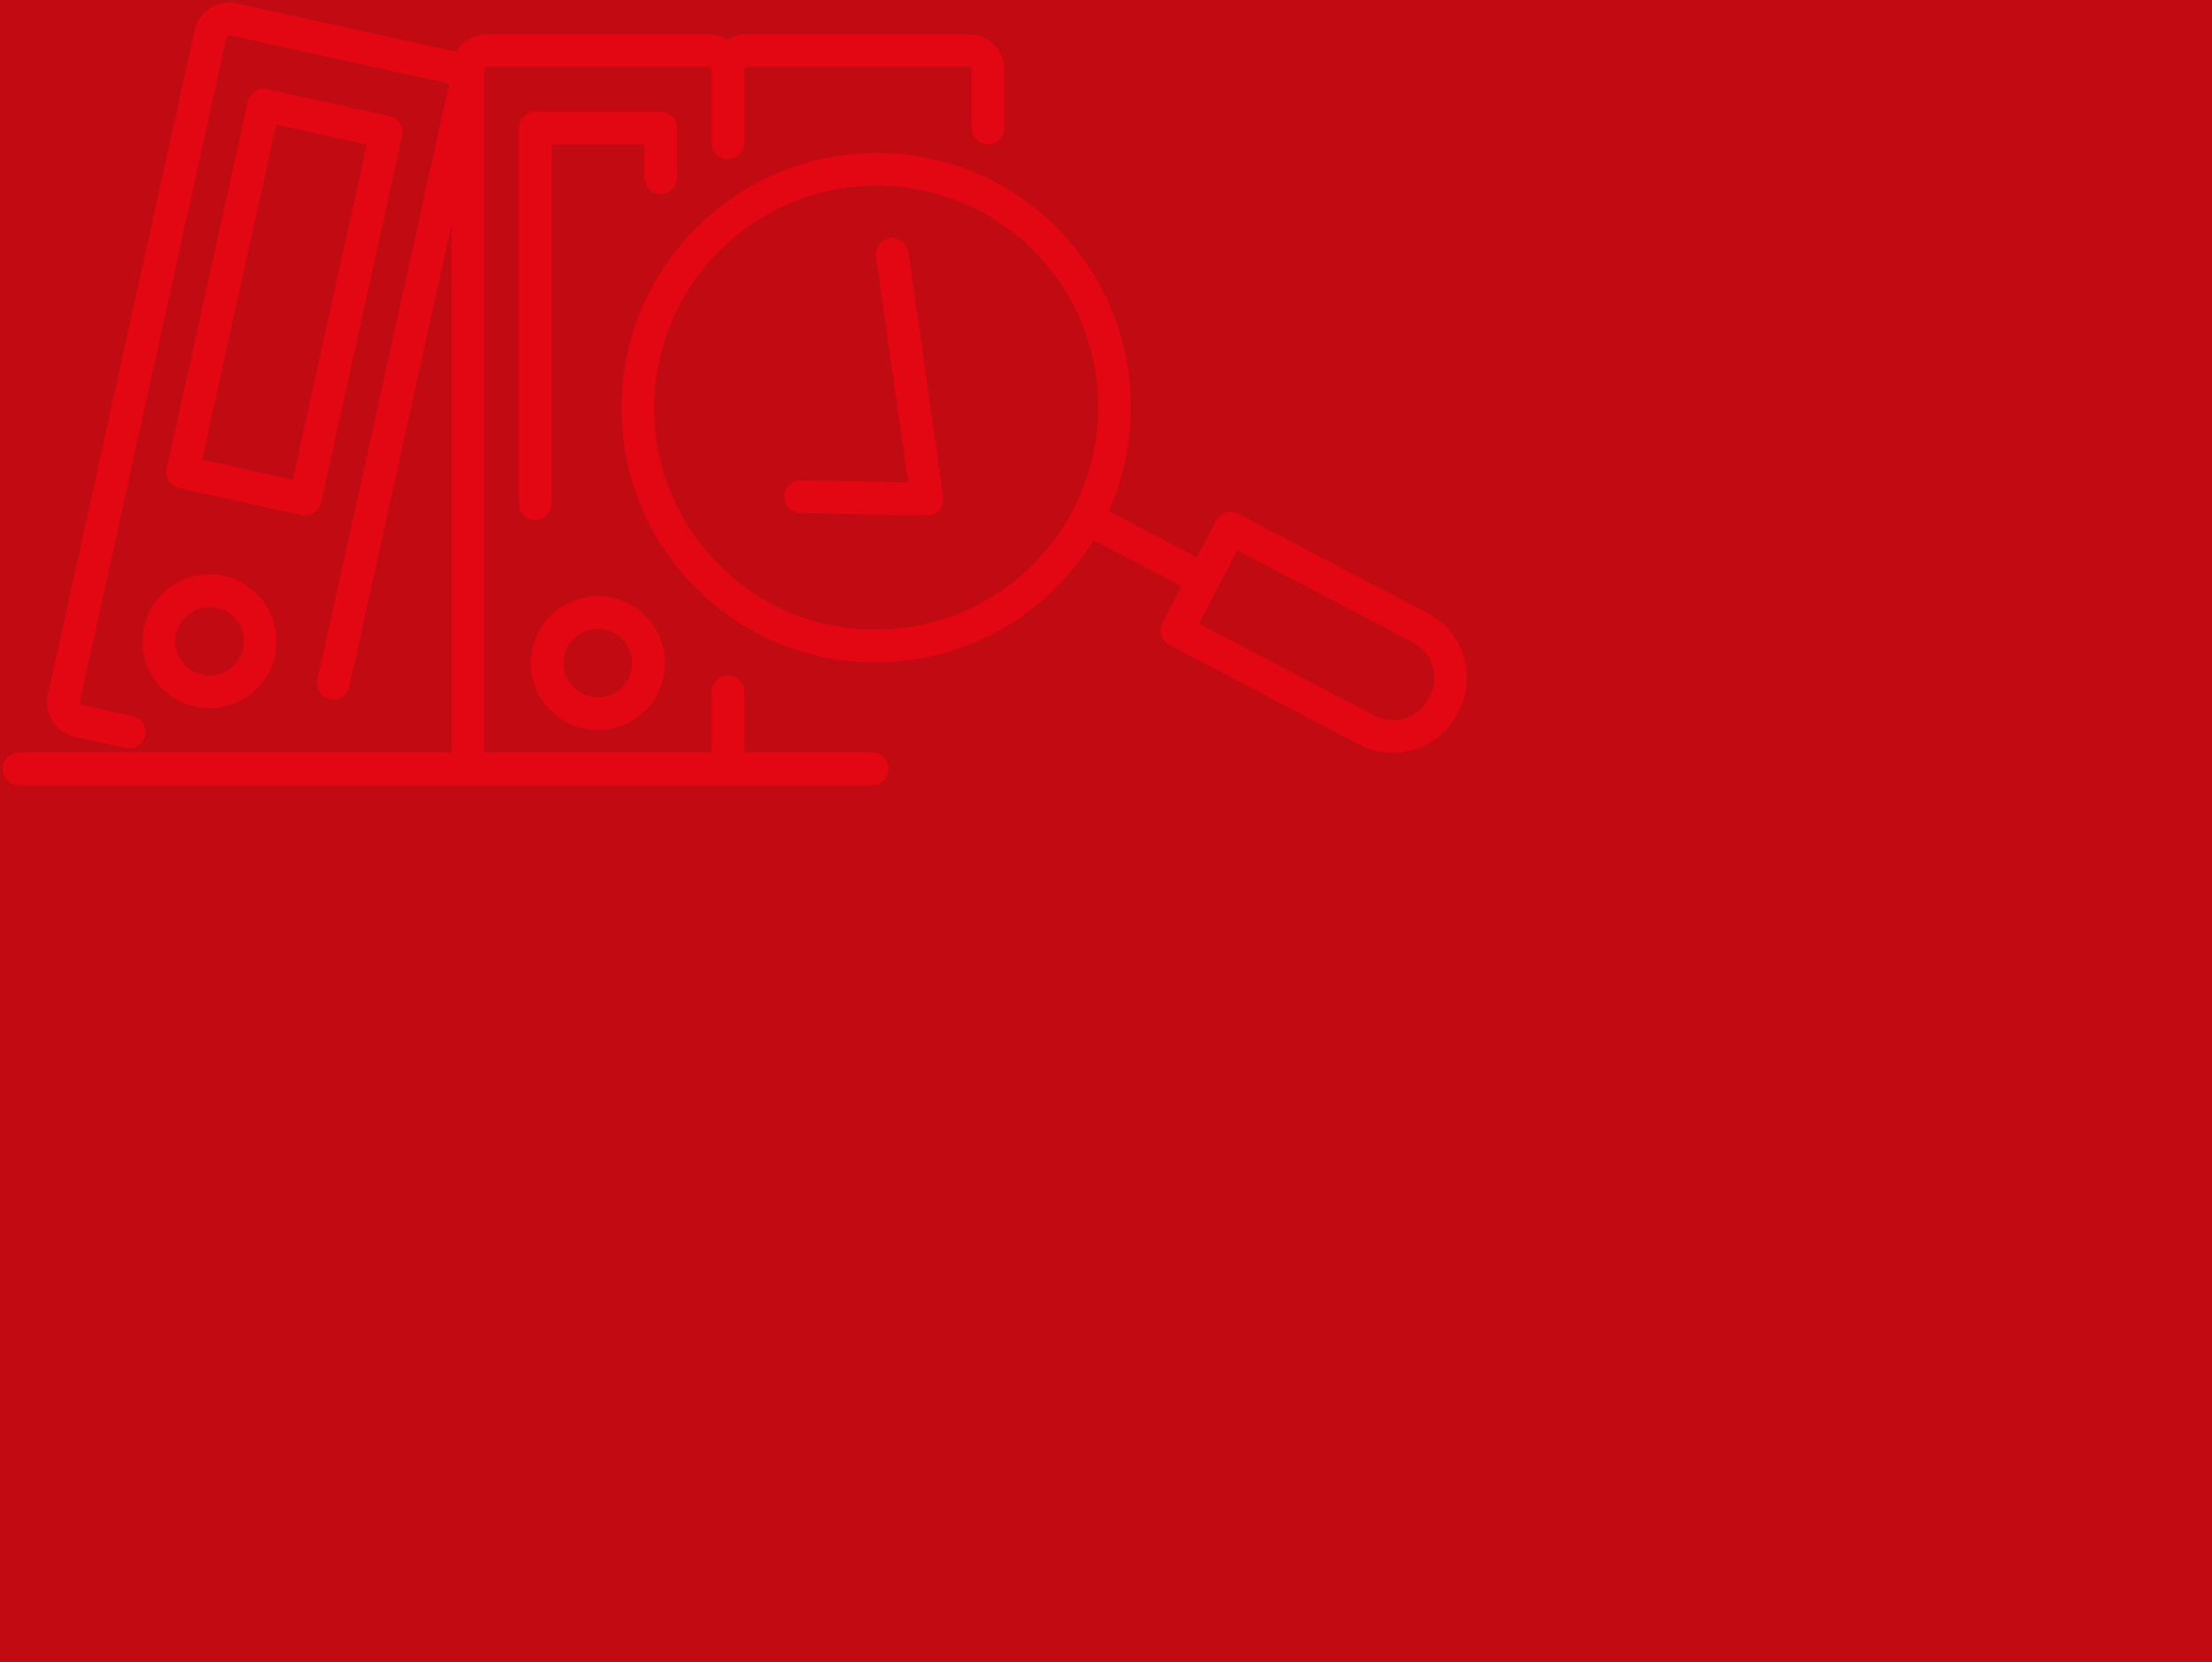 <?xml version="1.0" encoding="UTF-8"?> <svg xmlns="http://www.w3.org/2000/svg" width="406" height="305" viewBox="0 0 406 305" fill="none"><rect width="406" height="305" fill="#C20A13"></rect><g clip-path="url(#clip0_6_196)"><path fill-rule="evenodd" clip-rule="evenodd" d="M41.584 6.832C41.637 6.591 41.884 6.427 42.139 6.483L42.141 6.484L81.991 15.241C82.246 15.298 82.395 15.546 82.343 15.781L82.343 15.784L58.274 124.714C57.917 126.332 58.939 127.933 60.556 128.29C62.174 128.648 63.776 127.626 64.133 126.008L82.891 41.11V137.653C82.891 137.805 82.897 137.956 82.907 138.105H3.478C1.821 138.105 0.478 139.448 0.478 141.105C0.478 142.762 1.821 144.105 3.478 144.105H89.352H130.154H160.07C161.727 144.105 163.07 142.762 163.07 141.105C163.07 139.448 161.727 138.105 160.07 138.105H136.6C136.61 137.956 136.615 137.805 136.615 137.653V126.943C136.615 125.286 135.272 123.943 133.615 123.943C131.958 123.943 130.615 125.286 130.615 126.943V137.653C130.615 137.896 130.417 138.105 130.154 138.105H89.352C89.09 138.105 88.891 137.897 88.891 137.653V12.756C88.891 12.514 89.089 12.304 89.352 12.304H130.154C130.416 12.304 130.615 12.513 130.615 12.756V23.483V26.193C130.615 27.85 131.958 29.193 133.615 29.193C135.272 29.193 136.615 27.85 136.615 26.193V23.483V12.756C136.615 12.514 136.813 12.304 137.076 12.304H177.878C178.14 12.304 178.339 12.513 178.339 12.756V23.483C178.339 25.14 179.682 26.483 181.339 26.483C182.996 26.483 184.339 25.14 184.339 23.483V12.756C184.339 9.194 181.449 6.304 177.878 6.304H137.076C135.805 6.304 134.618 6.672 133.616 7.307C132.615 6.672 131.428 6.304 130.154 6.304H89.352C86.977 6.304 84.89 7.588 83.768 9.508C83.609 9.46 83.448 9.418 83.284 9.382L83.281 9.381L43.431 0.624C39.953 -0.143 36.499 2.05 35.726 5.532L35.726 5.535L8.784 127.504L8.783 127.507C8.011 130.995 10.224 134.435 13.701 135.203H13.704L23.078 137.263C24.696 137.618 26.297 136.595 26.652 134.977C27.008 133.358 25.984 131.758 24.366 131.403L14.994 129.344L14.992 129.343C14.738 129.286 14.589 129.038 14.641 128.803L14.642 128.801L41.584 6.832ZM98.231 20.483C96.574 20.483 95.231 21.826 95.231 23.483V92.448C95.231 94.105 96.574 95.448 98.231 95.448C99.888 95.448 101.231 94.105 101.231 92.448V26.483H118.267V32.595C118.267 34.252 119.61 35.595 121.267 35.595C122.924 35.595 124.267 34.252 124.267 32.595V23.483C124.267 21.826 122.924 20.483 121.267 20.483H98.231ZM103.614 120.241C102.817 123.608 104.906 126.994 108.299 127.793C111.691 128.592 115.079 126.496 115.876 123.129C116.673 119.761 114.583 116.375 111.191 115.576C107.799 114.777 104.411 116.873 103.614 120.241ZM106.917 133.632C100.311 132.076 96.21 125.47 97.774 118.865C99.337 112.261 105.968 108.182 112.573 109.737C119.178 111.293 123.279 117.9 121.716 124.504C120.152 131.109 113.522 135.188 106.917 133.632ZM32.875 89.58C31.256 89.224 30.234 87.624 30.592 86.006L45.471 18.655C45.828 17.037 47.43 16.014 49.048 16.369L71.545 21.314C73.163 21.67 74.185 23.27 73.828 24.888L58.949 92.239C58.592 93.857 56.99 94.88 55.372 94.524L32.875 89.58ZM37.099 84.365L53.736 88.021L67.32 26.529L50.684 22.872L37.099 84.365ZM32.309 116.321C33.057 112.941 36.417 110.793 39.819 111.542C43.221 112.291 45.36 115.646 44.613 119.02C43.865 122.399 40.505 124.548 37.103 123.799C33.701 123.05 31.562 119.695 32.309 116.321ZM41.109 105.682C34.484 104.223 27.916 108.402 26.451 115.024C24.984 121.652 29.188 128.2 35.813 129.658C42.438 131.117 49.006 126.939 50.471 120.316C51.938 113.689 47.734 107.141 41.109 105.682ZM223.207 95.548C223.978 94.083 225.789 93.519 227.255 94.288L262.128 112.567C268.651 115.987 271.159 124.043 267.719 130.565L267.715 130.572L267.494 130.996L267.49 131.002C264.064 137.52 256.001 140.04 249.482 136.626L249.481 136.625L214.608 118.347C213.903 117.977 213.373 117.342 213.137 116.581C212.9 115.821 212.975 114.998 213.346 114.293L216.876 107.582L200.715 99.112C198.516 102.708 195.792 106.065 192.546 109.071C173.588 126.629 144.011 125.54 126.485 106.616C108.959 87.692 110.139 58.118 129.097 40.56C148.056 23.003 177.633 24.092 195.159 43.016C208.25 57.151 210.904 77.228 203.508 93.801L219.67 102.272L223.207 95.548ZM196.863 93.706C196.918 93.601 196.979 93.5 197.044 93.405C204.679 78.588 202.704 59.993 190.757 47.093C175.492 30.61 149.712 29.647 133.174 44.962C116.636 60.279 115.623 86.057 130.887 102.539C146.151 119.021 171.932 119.985 188.469 104.669C191.885 101.506 194.638 97.897 196.722 94.016C196.763 93.911 196.81 93.808 196.863 93.706ZM223.485 107.908C223.523 107.846 223.56 107.782 223.594 107.716C223.627 107.653 223.658 107.589 223.686 107.525L227.122 100.993L259.342 117.881C262.927 119.761 264.303 124.184 262.41 127.77L262.403 127.782L262.18 128.21L262.178 128.213C260.288 131.804 255.846 133.186 252.266 131.311L220.055 114.427L223.485 107.908ZM166.734 46.258C166.501 44.617 164.982 43.477 163.342 43.71C161.702 43.943 160.561 45.462 160.794 47.102L166.685 88.532L147.015 88.159C145.358 88.128 143.99 89.445 143.959 91.102C143.927 92.758 145.245 94.127 146.901 94.158L170.094 94.598C170.973 94.615 171.815 94.245 172.398 93.586C172.98 92.928 173.245 92.047 173.121 91.176L166.734 46.258Z" fill="#E30613"></path></g><defs><clipPath id="clip0_6_196"><rect width="270" height="145" fill="white"></rect></clipPath></defs></svg> 